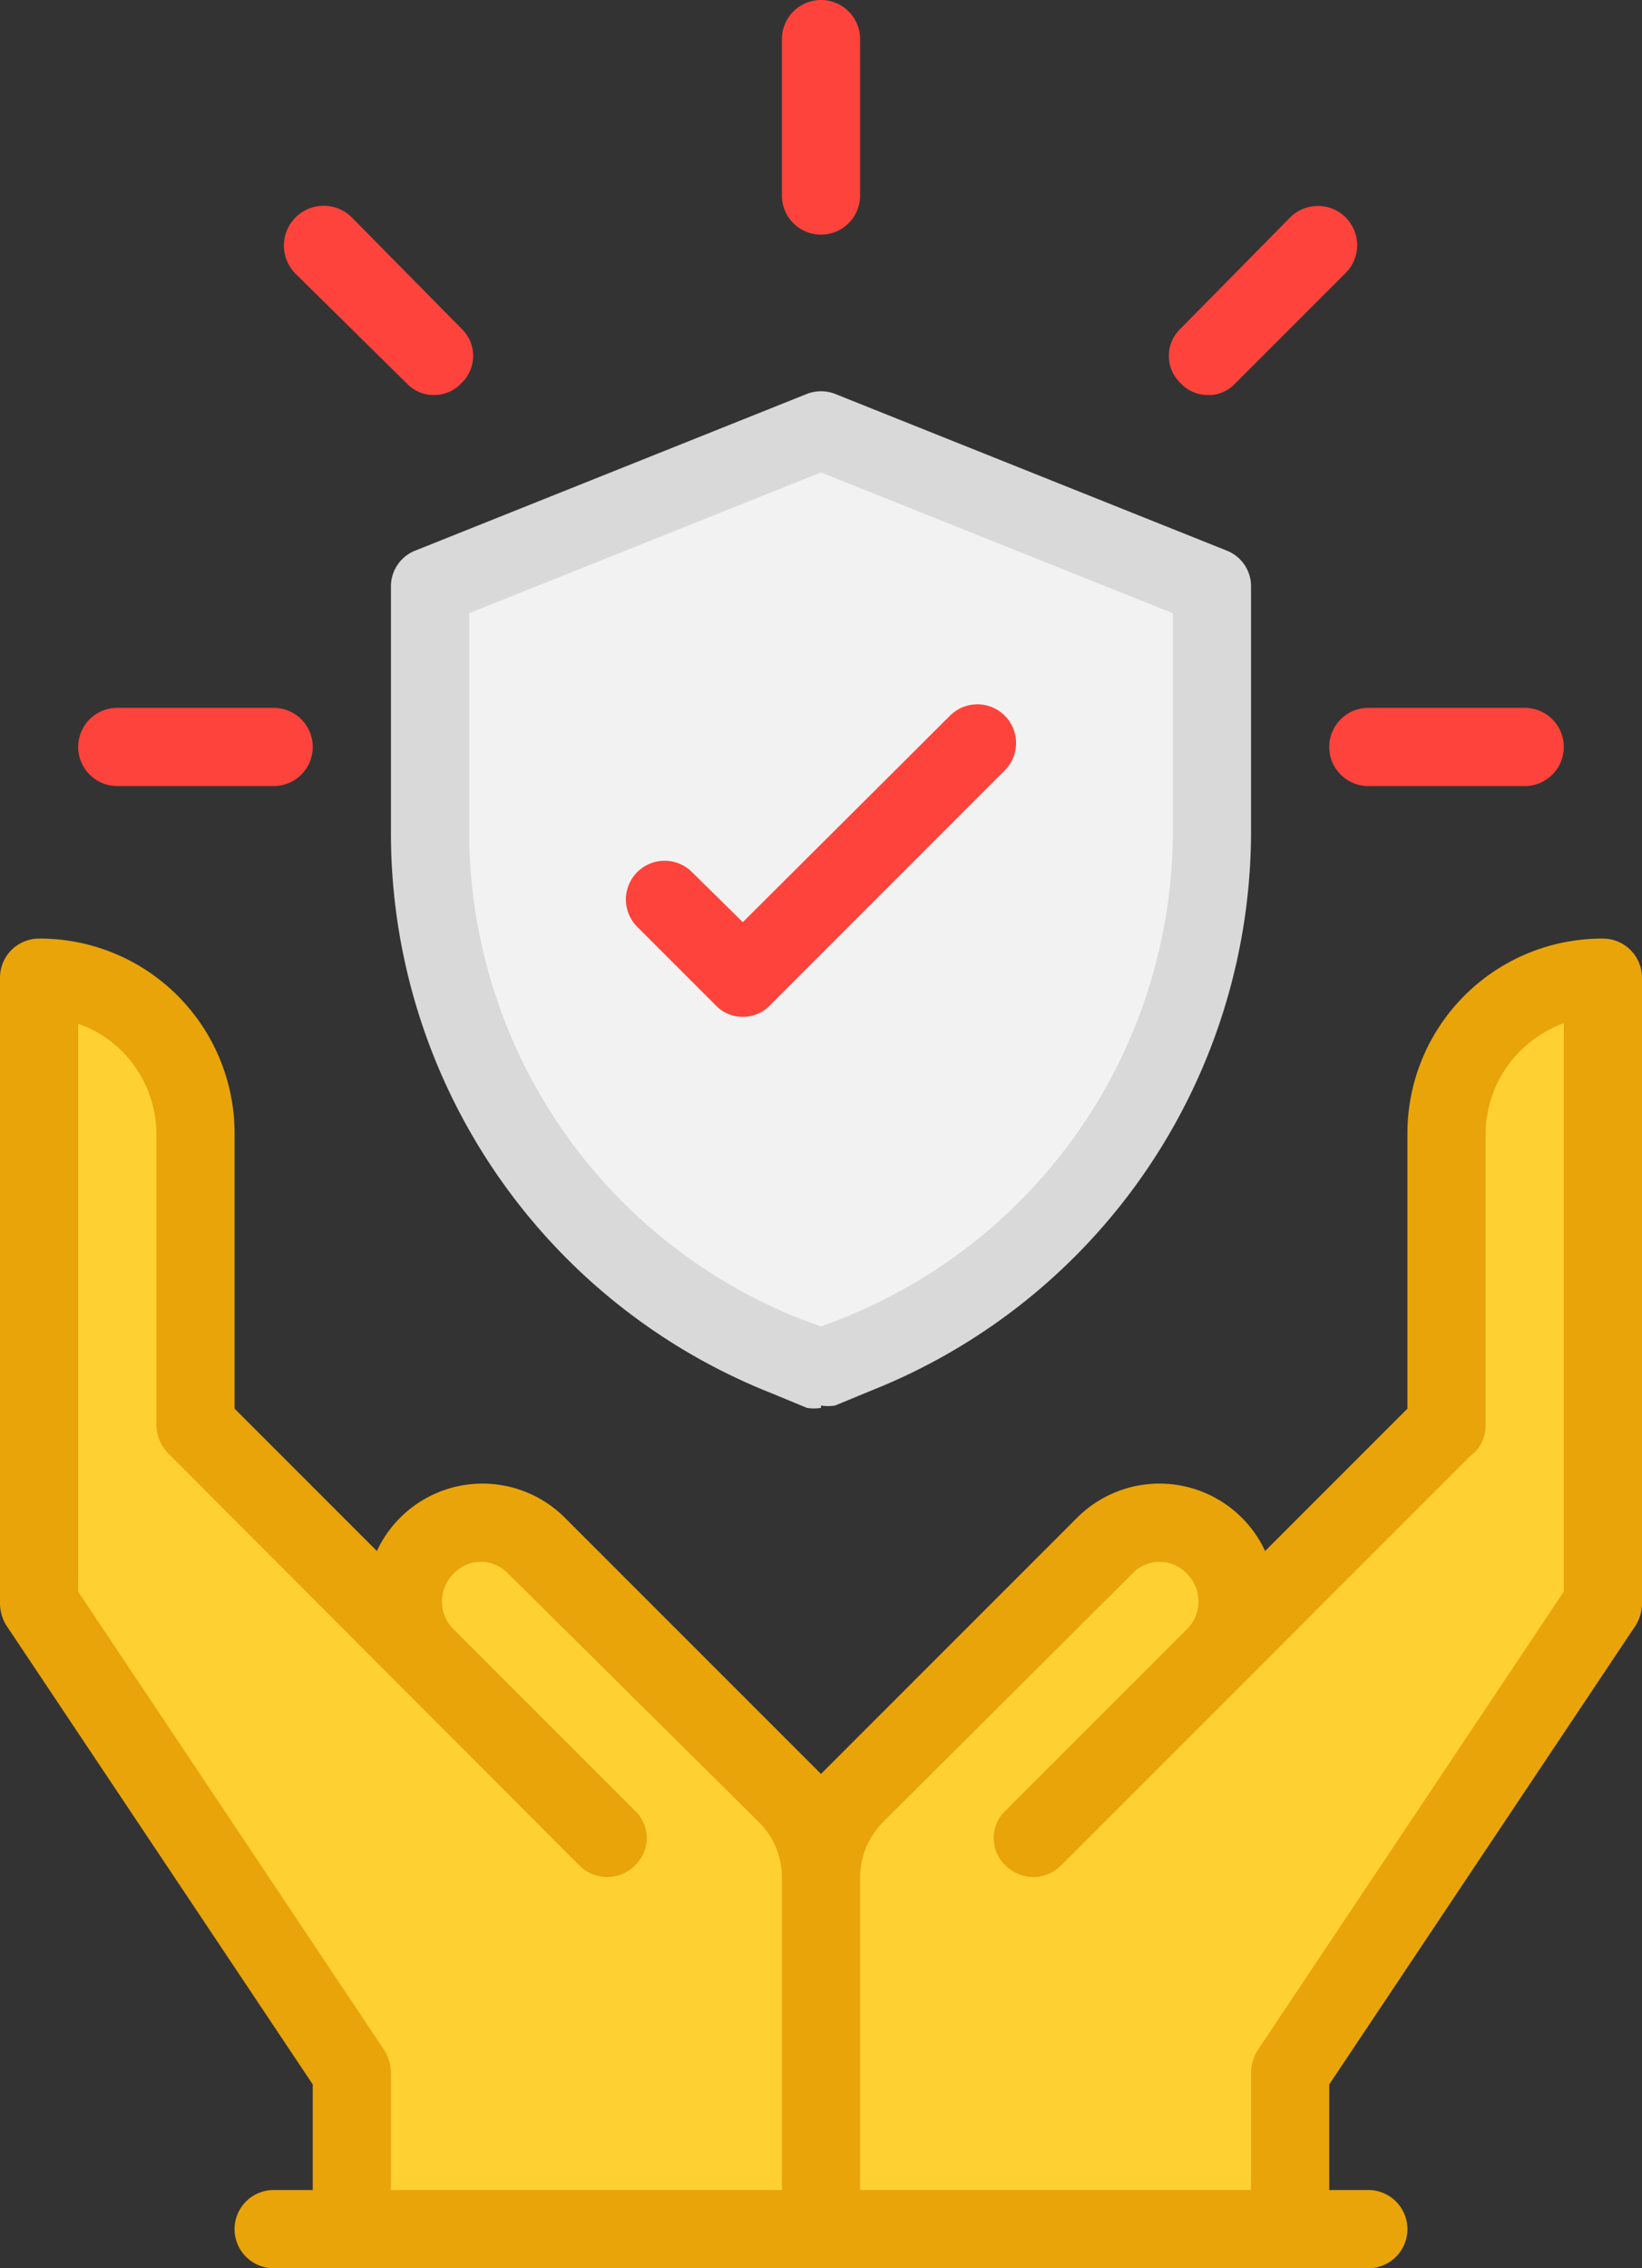 <?xml version="1.0" encoding="UTF-8"?><svg xmlns="http://www.w3.org/2000/svg" xmlns:xlink="http://www.w3.org/1999/xlink" height="29.0" preserveAspectRatio="xMidYMid meet" version="1.0" viewBox="5.5 1.5 21.0 29.0" width="21.0" zoomAndPan="magnify"><rect x="5.5" y="1.5" width="21.0" height="29.0" fill="#333333" stroke="none"/><g><g id="change1_1"><path d="M10,30V28L6,22V14H6a2,2,0,0,1,2,2v3.72H8L13.29,25,11,22.68a1,1,0,1,1,1.42-1.42l3.18,3.19A1.49,1.49,0,0,1,16,25.51v0a1.49,1.49,0,0,1,.44-1.06l3.18-3.19A1,1,0,0,1,21,22.68L18.71,25,24,19.72h0V16a2,2,0,0,1,2-2h0v8l-4,6v2Z" fill="#ffd032" fill-rule="evenodd"/></g><g id="change2_1"><path d="M16,7,11,9v3.1a7.24,7.24,0,0,0,4.55,6.72L16,19l.45-.18A7.24,7.24,0,0,0,21,12.1V9Z" fill="#f2f2f2" fill-rule="evenodd"/></g><g id="change3_1"><path d="M16.5,29.5h5V28a.57.57,0,0,1,.08-.28l3.92-5.87V14.58a1.58,1.58,0,0,0-.56.36A1.5,1.5,0,0,0,24.5,16v3.72a.48.48,0,0,1-.19.39l-5.24,5.24a.5.5,0,0,1-.71,0,.48.48,0,0,1,0-.7l2.32-2.32a.5.5,0,0,0,0-.71.48.48,0,0,0-.7,0L16.79,24.8a1,1,0,0,0-.29.71Zm-1-4a1,1,0,0,0-.29-.7L12,21.62a.48.48,0,0,0-.7,0,.5.5,0,0,0,0,.71l2.32,2.32a.48.48,0,0,1,0,.7.5.5,0,0,1-.71,0L7.67,20.1a.54.54,0,0,1-.17-.38V16a1.5,1.5,0,0,0-.44-1.06,1.43,1.43,0,0,0-.56-.35v7.26l3.92,5.87a.57.57,0,0,1,.08.28v1.5h5v-4ZM9,30.5a.5.5,0,0,1,0-1h.5V28.15L5.58,22.28A.54.54,0,0,1,5.5,22V14a.5.5,0,0,1,.5-.5A2.49,2.49,0,0,1,8.5,16v3.51l1.82,1.82a1.49,1.49,0,0,1,2.41-.42l3.18,3.18.09.09.09-.09,3.18-3.18a1.49,1.49,0,0,1,2.41.42l1.82-1.82V16A2.49,2.49,0,0,1,26,13.5a.5.5,0,0,1,.5.5v8a.54.54,0,0,1-.08.28L22.5,28.15V29.5H23a.5.5,0,0,1,0,1Z" fill="#e8a409"/></g><g id="change4_1"><path d="M16,4.5a.5.5,0,0,1-.5-.5V2a.5.5,0,0,1,1,0V4A.5.5,0,0,1,16,4.5ZM11.05,6.55a.47.47,0,0,1-.35-.15L9.28,5A.5.5,0,1,1,10,4.28L11.4,5.7a.48.48,0,0,1,0,.7A.47.47,0,0,1,11.05,6.55Zm9.9,0a.47.47,0,0,1-.35-.15.48.48,0,0,1,0-.7L22,4.28a.5.5,0,1,1,.71.71L21.3,6.4A.47.47,0,0,1,21,6.55Zm4.05,5H23a.5.5,0,0,1,0-1h2a.5.5,0,0,1,0,1Zm-16,0H7a.5.5,0,0,1,0-1H9a.5.5,0,0,1,0,1Z" fill="#fd433b"/></g><g id="change5_1"><path d="M16,19.5a.57.57,0,0,1-.18,0l-.46-.19A7.7,7.7,0,0,1,10.5,12.1V9a.49.49,0,0,1,.31-.46l5-2a.5.5,0,0,1,.38,0l5,2A.49.49,0,0,1,21.5,9v3.1a7.7,7.7,0,0,1-4.86,7.18l-.46.19a.57.57,0,0,1-.18,0M11.5,9.34V12.1a6.71,6.71,0,0,0,4.23,6.26l.27.1.26-.1A6.71,6.71,0,0,0,20.5,12.1V9.34L16,7.54Z" fill="#d9d9d9"/></g><g id="change4_2"><path d="M15,14.5a.47.47,0,0,1-.35-.15l-1-1a.49.49,0,0,1,.7-.7l.65.64,2.65-2.64a.49.49,0,1,1,.7.7l-3,3a.47.47,0,0,1-.35.15" fill="#fd433b"/></g></g></svg>